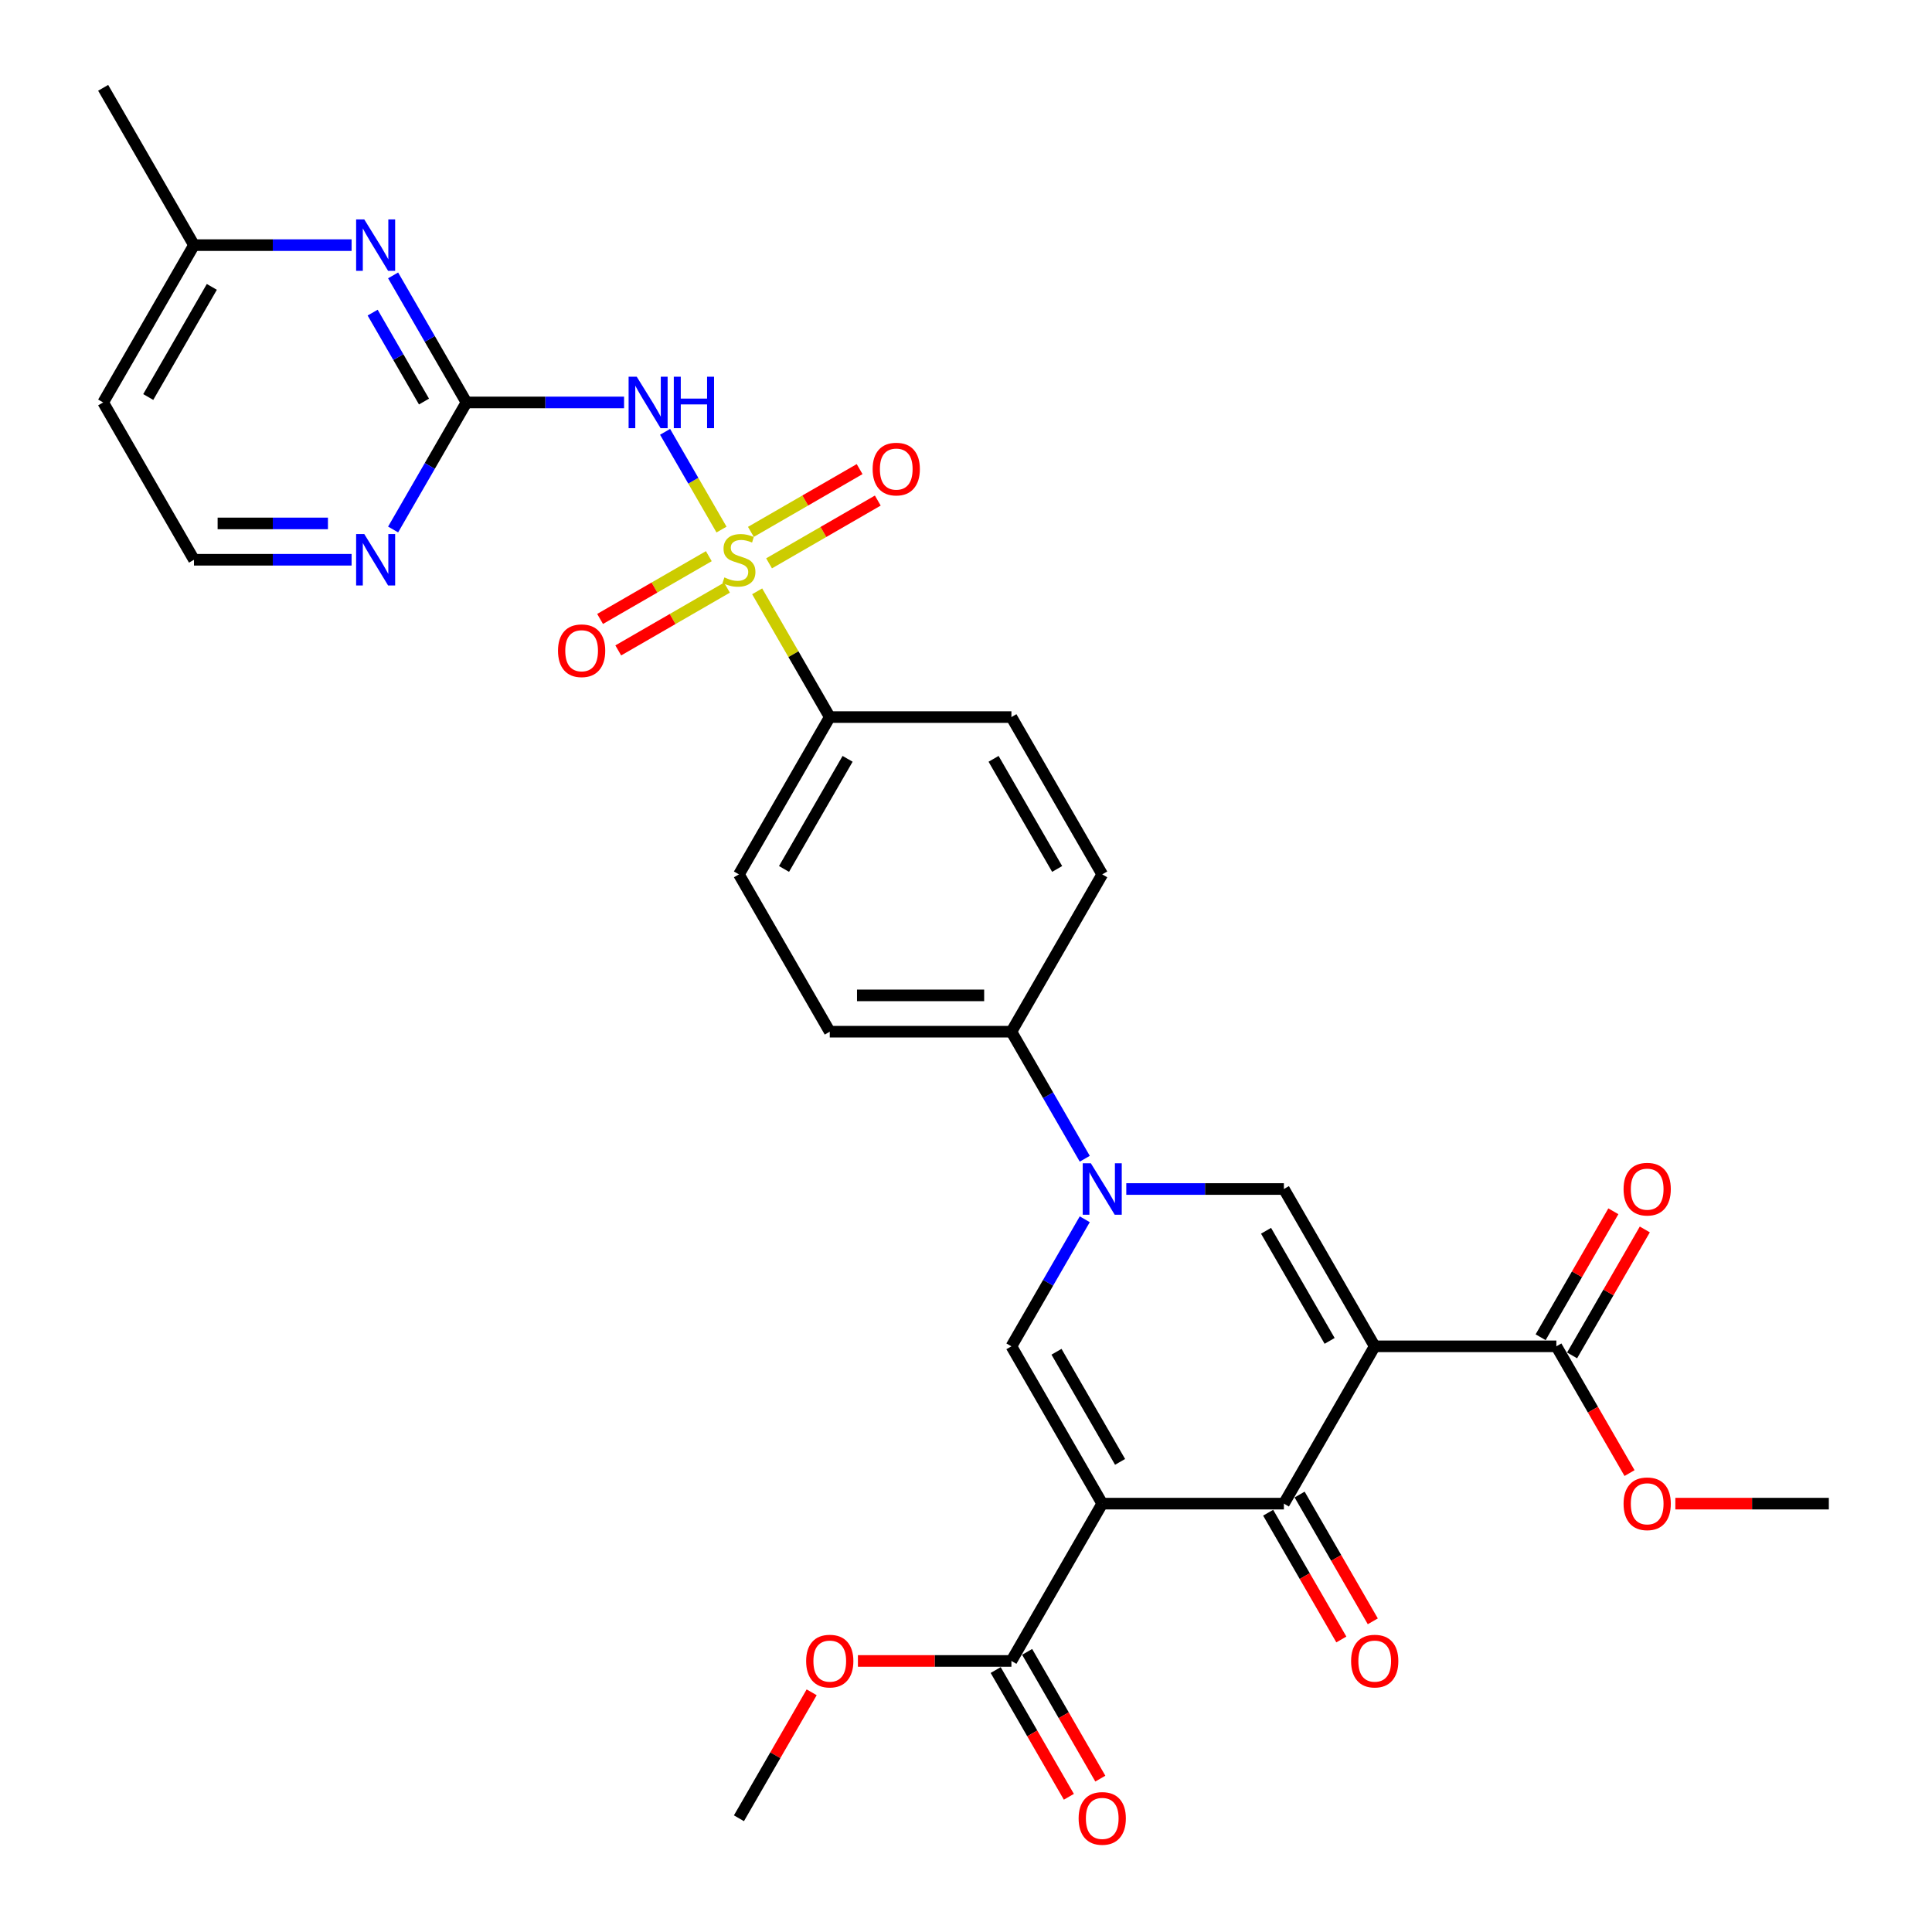 <?xml version='1.0' encoding='iso-8859-1'?>
<svg version='1.1' baseProfile='full'
              xmlns='http://www.w3.org/2000/svg'
                      xmlns:rdkit='http://www.rdkit.org/xml'
                      xmlns:xlink='http://www.w3.org/1999/xlink'
                  xml:space='preserve'
width='1000px' height='1000px' viewBox='0 0 1000 1000'>
<!-- END OF HEADER -->
<rect style='opacity:1.0;fill:#FFFFFF;stroke:none' width='1000' height='1000' x='0' y='0'> </rect>
<path class='bond-2' d='M 711.548,696.855 L 664.538,778.28' style='fill:none;fill-rule:evenodd;stroke:#000000;stroke-width:6px;stroke-linecap:butt;stroke-linejoin:miter;stroke-opacity:1' />
<path class='bond-4' d='M 711.548,696.855 L 664.538,615.43' style='fill:none;fill-rule:evenodd;stroke:#000000;stroke-width:6px;stroke-linecap:butt;stroke-linejoin:miter;stroke-opacity:1' />
<path class='bond-4' d='M 688.212,694.043 L 655.304,637.046' style='fill:none;fill-rule:evenodd;stroke:#000000;stroke-width:6px;stroke-linecap:butt;stroke-linejoin:miter;stroke-opacity:1' />
<path class='bond-8' d='M 711.548,696.855 L 805.57,696.855' style='fill:none;fill-rule:evenodd;stroke:#000000;stroke-width:6px;stroke-linecap:butt;stroke-linejoin:miter;stroke-opacity:1' />
<path class='bond-0' d='M 570.516,778.28 L 664.538,778.28' style='fill:none;fill-rule:evenodd;stroke:#000000;stroke-width:6px;stroke-linecap:butt;stroke-linejoin:miter;stroke-opacity:1' />
<path class='bond-9' d='M 570.516,778.28 L 523.505,859.705' style='fill:none;fill-rule:evenodd;stroke:#000000;stroke-width:6px;stroke-linecap:butt;stroke-linejoin:miter;stroke-opacity:1' />
<path class='bond-31' d='M 570.516,778.28 L 523.505,696.855' style='fill:none;fill-rule:evenodd;stroke:#000000;stroke-width:6px;stroke-linecap:butt;stroke-linejoin:miter;stroke-opacity:1' />
<path class='bond-31' d='M 579.75,756.664 L 546.842,699.667' style='fill:none;fill-rule:evenodd;stroke:#000000;stroke-width:6px;stroke-linecap:butt;stroke-linejoin:miter;stroke-opacity:1' />
<path class='bond-1' d='M 391.908,306.071 L 410.696,338.613' style='fill:none;fill-rule:evenodd;stroke:#CCCC00;stroke-width:6px;stroke-linecap:butt;stroke-linejoin:miter;stroke-opacity:1' />
<path class='bond-1' d='M 410.696,338.613 L 429.484,371.155' style='fill:none;fill-rule:evenodd;stroke:#000000;stroke-width:6px;stroke-linecap:butt;stroke-linejoin:miter;stroke-opacity:1' />
<path class='bond-6' d='M 373.451,274.103 L 358.848,248.81' style='fill:none;fill-rule:evenodd;stroke:#CCCC00;stroke-width:6px;stroke-linecap:butt;stroke-linejoin:miter;stroke-opacity:1' />
<path class='bond-6' d='M 358.848,248.81 L 344.245,223.518' style='fill:none;fill-rule:evenodd;stroke:#0000FF;stroke-width:6px;stroke-linecap:butt;stroke-linejoin:miter;stroke-opacity:1' />
<path class='bond-13' d='M 398.062,291.586 L 426.201,275.34' style='fill:none;fill-rule:evenodd;stroke:#CCCC00;stroke-width:6px;stroke-linecap:butt;stroke-linejoin:miter;stroke-opacity:1' />
<path class='bond-13' d='M 426.201,275.34 L 454.34,259.094' style='fill:none;fill-rule:evenodd;stroke:#FF0000;stroke-width:6px;stroke-linecap:butt;stroke-linejoin:miter;stroke-opacity:1' />
<path class='bond-13' d='M 388.66,275.301 L 416.799,259.055' style='fill:none;fill-rule:evenodd;stroke:#CCCC00;stroke-width:6px;stroke-linecap:butt;stroke-linejoin:miter;stroke-opacity:1' />
<path class='bond-13' d='M 416.799,259.055 L 444.938,242.809' style='fill:none;fill-rule:evenodd;stroke:#FF0000;stroke-width:6px;stroke-linecap:butt;stroke-linejoin:miter;stroke-opacity:1' />
<path class='bond-14' d='M 366.884,287.873 L 338.745,304.119' style='fill:none;fill-rule:evenodd;stroke:#CCCC00;stroke-width:6px;stroke-linecap:butt;stroke-linejoin:miter;stroke-opacity:1' />
<path class='bond-14' d='M 338.745,304.119 L 310.606,320.366' style='fill:none;fill-rule:evenodd;stroke:#FF0000;stroke-width:6px;stroke-linecap:butt;stroke-linejoin:miter;stroke-opacity:1' />
<path class='bond-14' d='M 376.286,304.158 L 348.147,320.404' style='fill:none;fill-rule:evenodd;stroke:#CCCC00;stroke-width:6px;stroke-linecap:butt;stroke-linejoin:miter;stroke-opacity:1' />
<path class='bond-14' d='M 348.147,320.404 L 320.008,336.651' style='fill:none;fill-rule:evenodd;stroke:#FF0000;stroke-width:6px;stroke-linecap:butt;stroke-linejoin:miter;stroke-opacity:1' />
<path class='bond-16' d='M 656.395,782.981 L 675.335,815.786' style='fill:none;fill-rule:evenodd;stroke:#000000;stroke-width:6px;stroke-linecap:butt;stroke-linejoin:miter;stroke-opacity:1' />
<path class='bond-16' d='M 675.335,815.786 L 694.276,848.592' style='fill:none;fill-rule:evenodd;stroke:#FF0000;stroke-width:6px;stroke-linecap:butt;stroke-linejoin:miter;stroke-opacity:1' />
<path class='bond-16' d='M 672.68,773.579 L 691.62,806.384' style='fill:none;fill-rule:evenodd;stroke:#000000;stroke-width:6px;stroke-linecap:butt;stroke-linejoin:miter;stroke-opacity:1' />
<path class='bond-16' d='M 691.62,806.384 L 710.561,839.19' style='fill:none;fill-rule:evenodd;stroke:#FF0000;stroke-width:6px;stroke-linecap:butt;stroke-linejoin:miter;stroke-opacity:1' />
<path class='bond-3' d='M 582.965,615.43 L 623.751,615.43' style='fill:none;fill-rule:evenodd;stroke:#0000FF;stroke-width:6px;stroke-linecap:butt;stroke-linejoin:miter;stroke-opacity:1' />
<path class='bond-3' d='M 623.751,615.43 L 664.538,615.43' style='fill:none;fill-rule:evenodd;stroke:#000000;stroke-width:6px;stroke-linecap:butt;stroke-linejoin:miter;stroke-opacity:1' />
<path class='bond-5' d='M 561.473,631.094 L 542.489,663.974' style='fill:none;fill-rule:evenodd;stroke:#0000FF;stroke-width:6px;stroke-linecap:butt;stroke-linejoin:miter;stroke-opacity:1' />
<path class='bond-5' d='M 542.489,663.974 L 523.505,696.855' style='fill:none;fill-rule:evenodd;stroke:#000000;stroke-width:6px;stroke-linecap:butt;stroke-linejoin:miter;stroke-opacity:1' />
<path class='bond-12' d='M 561.473,599.766 L 542.489,566.885' style='fill:none;fill-rule:evenodd;stroke:#0000FF;stroke-width:6px;stroke-linecap:butt;stroke-linejoin:miter;stroke-opacity:1' />
<path class='bond-12' d='M 542.489,566.885 L 523.505,534.005' style='fill:none;fill-rule:evenodd;stroke:#000000;stroke-width:6px;stroke-linecap:butt;stroke-linejoin:miter;stroke-opacity:1' />
<path class='bond-7' d='M 323.014,208.305 L 282.227,208.305' style='fill:none;fill-rule:evenodd;stroke:#0000FF;stroke-width:6px;stroke-linecap:butt;stroke-linejoin:miter;stroke-opacity:1' />
<path class='bond-7' d='M 282.227,208.305 L 241.441,208.305' style='fill:none;fill-rule:evenodd;stroke:#000000;stroke-width:6px;stroke-linecap:butt;stroke-linejoin:miter;stroke-opacity:1' />
<path class='bond-10' d='M 241.441,208.305 L 222.457,175.424' style='fill:none;fill-rule:evenodd;stroke:#000000;stroke-width:6px;stroke-linecap:butt;stroke-linejoin:miter;stroke-opacity:1' />
<path class='bond-10' d='M 222.457,175.424 L 203.474,142.544' style='fill:none;fill-rule:evenodd;stroke:#0000FF;stroke-width:6px;stroke-linecap:butt;stroke-linejoin:miter;stroke-opacity:1' />
<path class='bond-10' d='M 219.461,207.843 L 206.172,184.826' style='fill:none;fill-rule:evenodd;stroke:#000000;stroke-width:6px;stroke-linecap:butt;stroke-linejoin:miter;stroke-opacity:1' />
<path class='bond-10' d='M 206.172,184.826 L 192.884,161.81' style='fill:none;fill-rule:evenodd;stroke:#0000FF;stroke-width:6px;stroke-linecap:butt;stroke-linejoin:miter;stroke-opacity:1' />
<path class='bond-15' d='M 241.441,208.305 L 222.457,241.185' style='fill:none;fill-rule:evenodd;stroke:#000000;stroke-width:6px;stroke-linecap:butt;stroke-linejoin:miter;stroke-opacity:1' />
<path class='bond-15' d='M 222.457,241.185 L 203.474,274.066' style='fill:none;fill-rule:evenodd;stroke:#0000FF;stroke-width:6px;stroke-linecap:butt;stroke-linejoin:miter;stroke-opacity:1' />
<path class='bond-17' d='M 813.713,701.556 L 832.533,668.958' style='fill:none;fill-rule:evenodd;stroke:#000000;stroke-width:6px;stroke-linecap:butt;stroke-linejoin:miter;stroke-opacity:1' />
<path class='bond-17' d='M 832.533,668.958 L 851.354,636.359' style='fill:none;fill-rule:evenodd;stroke:#FF0000;stroke-width:6px;stroke-linecap:butt;stroke-linejoin:miter;stroke-opacity:1' />
<path class='bond-17' d='M 797.428,692.154 L 816.248,659.555' style='fill:none;fill-rule:evenodd;stroke:#000000;stroke-width:6px;stroke-linecap:butt;stroke-linejoin:miter;stroke-opacity:1' />
<path class='bond-17' d='M 816.248,659.555 L 835.069,626.957' style='fill:none;fill-rule:evenodd;stroke:#FF0000;stroke-width:6px;stroke-linecap:butt;stroke-linejoin:miter;stroke-opacity:1' />
<path class='bond-26' d='M 805.57,696.855 L 824.51,729.66' style='fill:none;fill-rule:evenodd;stroke:#000000;stroke-width:6px;stroke-linecap:butt;stroke-linejoin:miter;stroke-opacity:1' />
<path class='bond-26' d='M 824.51,729.66 L 843.45,762.466' style='fill:none;fill-rule:evenodd;stroke:#FF0000;stroke-width:6px;stroke-linecap:butt;stroke-linejoin:miter;stroke-opacity:1' />
<path class='bond-18' d='M 515.363,864.406 L 534.303,897.211' style='fill:none;fill-rule:evenodd;stroke:#000000;stroke-width:6px;stroke-linecap:butt;stroke-linejoin:miter;stroke-opacity:1' />
<path class='bond-18' d='M 534.303,897.211 L 553.243,930.017' style='fill:none;fill-rule:evenodd;stroke:#FF0000;stroke-width:6px;stroke-linecap:butt;stroke-linejoin:miter;stroke-opacity:1' />
<path class='bond-18' d='M 531.648,855.004 L 550.588,887.809' style='fill:none;fill-rule:evenodd;stroke:#000000;stroke-width:6px;stroke-linecap:butt;stroke-linejoin:miter;stroke-opacity:1' />
<path class='bond-18' d='M 550.588,887.809 L 569.528,920.615' style='fill:none;fill-rule:evenodd;stroke:#FF0000;stroke-width:6px;stroke-linecap:butt;stroke-linejoin:miter;stroke-opacity:1' />
<path class='bond-25' d='M 523.505,859.705 L 483.781,859.705' style='fill:none;fill-rule:evenodd;stroke:#000000;stroke-width:6px;stroke-linecap:butt;stroke-linejoin:miter;stroke-opacity:1' />
<path class='bond-25' d='M 483.781,859.705 L 444.057,859.705' style='fill:none;fill-rule:evenodd;stroke:#FF0000;stroke-width:6px;stroke-linecap:butt;stroke-linejoin:miter;stroke-opacity:1' />
<path class='bond-23' d='M 181.981,126.88 L 141.195,126.88' style='fill:none;fill-rule:evenodd;stroke:#0000FF;stroke-width:6px;stroke-linecap:butt;stroke-linejoin:miter;stroke-opacity:1' />
<path class='bond-23' d='M 141.195,126.88 L 100.408,126.88' style='fill:none;fill-rule:evenodd;stroke:#000000;stroke-width:6px;stroke-linecap:butt;stroke-linejoin:miter;stroke-opacity:1' />
<path class='bond-11' d='M 429.484,371.155 L 382.473,452.58' style='fill:none;fill-rule:evenodd;stroke:#000000;stroke-width:6px;stroke-linecap:butt;stroke-linejoin:miter;stroke-opacity:1' />
<path class='bond-11' d='M 438.717,392.771 L 405.81,449.768' style='fill:none;fill-rule:evenodd;stroke:#000000;stroke-width:6px;stroke-linecap:butt;stroke-linejoin:miter;stroke-opacity:1' />
<path class='bond-32' d='M 429.484,371.155 L 523.505,371.155' style='fill:none;fill-rule:evenodd;stroke:#000000;stroke-width:6px;stroke-linecap:butt;stroke-linejoin:miter;stroke-opacity:1' />
<path class='bond-21' d='M 523.505,534.005 L 570.516,452.58' style='fill:none;fill-rule:evenodd;stroke:#000000;stroke-width:6px;stroke-linecap:butt;stroke-linejoin:miter;stroke-opacity:1' />
<path class='bond-22' d='M 523.505,534.005 L 429.484,534.005' style='fill:none;fill-rule:evenodd;stroke:#000000;stroke-width:6px;stroke-linecap:butt;stroke-linejoin:miter;stroke-opacity:1' />
<path class='bond-22' d='M 509.402,515.201 L 443.587,515.201' style='fill:none;fill-rule:evenodd;stroke:#000000;stroke-width:6px;stroke-linecap:butt;stroke-linejoin:miter;stroke-opacity:1' />
<path class='bond-24' d='M 181.981,289.73 L 141.195,289.73' style='fill:none;fill-rule:evenodd;stroke:#0000FF;stroke-width:6px;stroke-linecap:butt;stroke-linejoin:miter;stroke-opacity:1' />
<path class='bond-24' d='M 141.195,289.73 L 100.408,289.73' style='fill:none;fill-rule:evenodd;stroke:#000000;stroke-width:6px;stroke-linecap:butt;stroke-linejoin:miter;stroke-opacity:1' />
<path class='bond-24' d='M 169.746,270.925 L 141.195,270.925' style='fill:none;fill-rule:evenodd;stroke:#0000FF;stroke-width:6px;stroke-linecap:butt;stroke-linejoin:miter;stroke-opacity:1' />
<path class='bond-24' d='M 141.195,270.925 L 112.644,270.925' style='fill:none;fill-rule:evenodd;stroke:#000000;stroke-width:6px;stroke-linecap:butt;stroke-linejoin:miter;stroke-opacity:1' />
<path class='bond-19' d='M 523.505,371.155 L 570.516,452.58' style='fill:none;fill-rule:evenodd;stroke:#000000;stroke-width:6px;stroke-linecap:butt;stroke-linejoin:miter;stroke-opacity:1' />
<path class='bond-19' d='M 514.272,392.771 L 547.18,449.768' style='fill:none;fill-rule:evenodd;stroke:#000000;stroke-width:6px;stroke-linecap:butt;stroke-linejoin:miter;stroke-opacity:1' />
<path class='bond-20' d='M 382.473,452.58 L 429.484,534.005' style='fill:none;fill-rule:evenodd;stroke:#000000;stroke-width:6px;stroke-linecap:butt;stroke-linejoin:miter;stroke-opacity:1' />
<path class='bond-28' d='M 100.408,126.88 L 53.398,45.455' style='fill:none;fill-rule:evenodd;stroke:#000000;stroke-width:6px;stroke-linecap:butt;stroke-linejoin:miter;stroke-opacity:1' />
<path class='bond-33' d='M 100.408,126.88 L 53.398,208.305' style='fill:none;fill-rule:evenodd;stroke:#000000;stroke-width:6px;stroke-linecap:butt;stroke-linejoin:miter;stroke-opacity:1' />
<path class='bond-33' d='M 109.642,148.496 L 76.734,205.493' style='fill:none;fill-rule:evenodd;stroke:#000000;stroke-width:6px;stroke-linecap:butt;stroke-linejoin:miter;stroke-opacity:1' />
<path class='bond-27' d='M 100.408,289.73 L 53.398,208.305' style='fill:none;fill-rule:evenodd;stroke:#000000;stroke-width:6px;stroke-linecap:butt;stroke-linejoin:miter;stroke-opacity:1' />
<path class='bond-30' d='M 420.115,875.933 L 401.294,908.532' style='fill:none;fill-rule:evenodd;stroke:#FF0000;stroke-width:6px;stroke-linecap:butt;stroke-linejoin:miter;stroke-opacity:1' />
<path class='bond-30' d='M 401.294,908.532 L 382.473,941.13' style='fill:none;fill-rule:evenodd;stroke:#000000;stroke-width:6px;stroke-linecap:butt;stroke-linejoin:miter;stroke-opacity:1' />
<path class='bond-29' d='M 867.154,778.28 L 906.878,778.28' style='fill:none;fill-rule:evenodd;stroke:#FF0000;stroke-width:6px;stroke-linecap:butt;stroke-linejoin:miter;stroke-opacity:1' />
<path class='bond-29' d='M 906.878,778.28 L 946.602,778.28' style='fill:none;fill-rule:evenodd;stroke:#000000;stroke-width:6px;stroke-linecap:butt;stroke-linejoin:miter;stroke-opacity:1' />
<path  class='atom-2' d='M 374.951 298.869
Q 375.252 298.981, 376.493 299.508
Q 377.734 300.034, 379.088 300.373
Q 380.48 300.674, 381.834 300.674
Q 384.353 300.674, 385.82 299.47
Q 387.287 298.229, 387.287 296.086
Q 387.287 294.619, 386.535 293.716
Q 385.82 292.814, 384.692 292.325
Q 383.564 291.836, 381.683 291.272
Q 379.314 290.557, 377.885 289.88
Q 376.493 289.203, 375.478 287.774
Q 374.5 286.345, 374.5 283.938
Q 374.5 280.591, 376.757 278.522
Q 379.051 276.454, 383.564 276.454
Q 386.648 276.454, 390.145 277.921
L 389.28 280.816
Q 386.083 279.5, 383.677 279.5
Q 381.082 279.5, 379.652 280.591
Q 378.223 281.644, 378.261 283.487
Q 378.261 284.916, 378.975 285.781
Q 379.728 286.646, 380.781 287.135
Q 381.871 287.624, 383.677 288.188
Q 386.083 288.94, 387.513 289.692
Q 388.942 290.444, 389.957 291.986
Q 391.01 293.491, 391.01 296.086
Q 391.01 299.771, 388.528 301.764
Q 386.083 303.72, 381.984 303.72
Q 379.615 303.72, 377.81 303.194
Q 376.042 302.705, 373.936 301.84
L 374.951 298.869
' fill='#CCCC00'/>
<path  class='atom-4' d='M 564.63 602.116
L 573.356 616.22
Q 574.221 617.611, 575.612 620.131
Q 577.004 622.651, 577.079 622.801
L 577.079 602.116
L 580.614 602.116
L 580.614 628.743
L 576.966 628.743
L 567.601 613.324
Q 566.511 611.519, 565.345 609.45
Q 564.217 607.382, 563.878 606.742
L 563.878 628.743
L 560.418 628.743
L 560.418 602.116
L 564.63 602.116
' fill='#0000FF'/>
<path  class='atom-7' d='M 329.577 194.991
L 338.302 209.094
Q 339.167 210.486, 340.558 213.006
Q 341.95 215.526, 342.025 215.676
L 342.025 194.991
L 345.56 194.991
L 345.56 221.618
L 341.912 221.618
L 332.548 206.199
Q 331.457 204.393, 330.291 202.325
Q 329.163 200.256, 328.824 199.617
L 328.824 221.618
L 325.364 221.618
L 325.364 194.991
L 329.577 194.991
' fill='#0000FF'/>
<path  class='atom-7' d='M 348.757 194.991
L 352.367 194.991
L 352.367 206.311
L 365.982 206.311
L 365.982 194.991
L 369.592 194.991
L 369.592 221.618
L 365.982 221.618
L 365.982 209.32
L 352.367 209.32
L 352.367 221.618
L 348.757 221.618
L 348.757 194.991
' fill='#0000FF'/>
<path  class='atom-11' d='M 188.544 113.566
L 197.269 127.669
Q 198.134 129.061, 199.526 131.581
Q 200.917 134.1, 200.993 134.251
L 200.993 113.566
L 204.528 113.566
L 204.528 140.193
L 200.88 140.193
L 191.515 124.774
Q 190.425 122.968, 189.259 120.9
Q 188.131 118.831, 187.792 118.192
L 187.792 140.193
L 184.332 140.193
L 184.332 113.566
L 188.544 113.566
' fill='#0000FF'/>
<path  class='atom-14' d='M 451.675 242.794
Q 451.675 236.401, 454.834 232.828
Q 457.994 229.255, 463.898 229.255
Q 469.803 229.255, 472.962 232.828
Q 476.121 236.401, 476.121 242.794
Q 476.121 249.263, 472.924 252.948
Q 469.727 256.597, 463.898 256.597
Q 458.031 256.597, 454.834 252.948
Q 451.675 249.3, 451.675 242.794
M 463.898 253.588
Q 467.96 253.588, 470.141 250.88
Q 472.36 248.135, 472.36 242.794
Q 472.36 237.567, 470.141 234.934
Q 467.96 232.264, 463.898 232.264
Q 459.836 232.264, 457.617 234.896
Q 455.436 237.529, 455.436 242.794
Q 455.436 248.172, 457.617 250.88
Q 459.836 253.588, 463.898 253.588
' fill='#FF0000'/>
<path  class='atom-15' d='M 288.825 336.816
Q 288.825 330.422, 291.984 326.849
Q 295.143 323.277, 301.048 323.277
Q 306.953 323.277, 310.112 326.849
Q 313.271 330.422, 313.271 336.816
Q 313.271 343.284, 310.074 346.97
Q 306.877 350.618, 301.048 350.618
Q 295.181 350.618, 291.984 346.97
Q 288.825 343.322, 288.825 336.816
M 301.048 347.609
Q 305.11 347.609, 307.291 344.902
Q 309.51 342.156, 309.51 336.816
Q 309.51 331.588, 307.291 328.956
Q 305.11 326.285, 301.048 326.285
Q 296.986 326.285, 294.767 328.918
Q 292.586 331.55, 292.586 336.816
Q 292.586 342.194, 294.767 344.902
Q 296.986 347.609, 301.048 347.609
' fill='#FF0000'/>
<path  class='atom-16' d='M 188.544 276.416
L 197.269 290.519
Q 198.134 291.911, 199.526 294.431
Q 200.917 296.951, 200.993 297.101
L 200.993 276.416
L 204.528 276.416
L 204.528 303.043
L 200.88 303.043
L 191.515 287.624
Q 190.425 285.818, 189.259 283.75
Q 188.131 281.681, 187.792 281.042
L 187.792 303.043
L 184.332 303.043
L 184.332 276.416
L 188.544 276.416
' fill='#0000FF'/>
<path  class='atom-17' d='M 699.326 859.78
Q 699.326 853.387, 702.485 849.814
Q 705.644 846.241, 711.548 846.241
Q 717.453 846.241, 720.612 849.814
Q 723.771 853.387, 723.771 859.78
Q 723.771 866.249, 720.575 869.935
Q 717.378 873.583, 711.548 873.583
Q 705.682 873.583, 702.485 869.935
Q 699.326 866.287, 699.326 859.78
M 711.548 870.574
Q 715.61 870.574, 717.792 867.866
Q 720.01 865.121, 720.01 859.78
Q 720.01 854.553, 717.792 851.92
Q 715.61 849.25, 711.548 849.25
Q 707.487 849.25, 705.268 851.883
Q 703.087 854.515, 703.087 859.78
Q 703.087 865.158, 705.268 867.866
Q 707.487 870.574, 711.548 870.574
' fill='#FF0000'/>
<path  class='atom-18' d='M 840.358 615.505
Q 840.358 609.112, 843.517 605.539
Q 846.676 601.966, 852.581 601.966
Q 858.485 601.966, 861.645 605.539
Q 864.804 609.112, 864.804 615.505
Q 864.804 621.974, 861.607 625.659
Q 858.41 629.308, 852.581 629.308
Q 846.714 629.308, 843.517 625.659
Q 840.358 622.011, 840.358 615.505
M 852.581 626.299
Q 856.643 626.299, 858.824 623.591
Q 861.043 620.846, 861.043 615.505
Q 861.043 610.278, 858.824 607.645
Q 856.643 604.975, 852.581 604.975
Q 848.519 604.975, 846.3 607.607
Q 844.119 610.24, 844.119 615.505
Q 844.119 620.883, 846.3 623.591
Q 848.519 626.299, 852.581 626.299
' fill='#FF0000'/>
<path  class='atom-19' d='M 558.293 941.205
Q 558.293 934.812, 561.452 931.239
Q 564.612 927.666, 570.516 927.666
Q 576.421 927.666, 579.58 931.239
Q 582.739 934.812, 582.739 941.205
Q 582.739 947.674, 579.542 951.36
Q 576.346 955.008, 570.516 955.008
Q 564.649 955.008, 561.452 951.36
Q 558.293 947.712, 558.293 941.205
M 570.516 951.999
Q 574.578 951.999, 576.759 949.291
Q 578.978 946.546, 578.978 941.205
Q 578.978 935.978, 576.759 933.345
Q 574.578 930.675, 570.516 930.675
Q 566.454 930.675, 564.236 933.308
Q 562.054 935.94, 562.054 941.205
Q 562.054 946.583, 564.236 949.291
Q 566.454 951.999, 570.516 951.999
' fill='#FF0000'/>
<path  class='atom-26' d='M 417.261 859.78
Q 417.261 853.387, 420.42 849.814
Q 423.579 846.241, 429.484 846.241
Q 435.388 846.241, 438.548 849.814
Q 441.707 853.387, 441.707 859.78
Q 441.707 866.249, 438.51 869.935
Q 435.313 873.583, 429.484 873.583
Q 423.617 873.583, 420.42 869.935
Q 417.261 866.287, 417.261 859.78
M 429.484 870.574
Q 433.546 870.574, 435.727 867.866
Q 437.946 865.121, 437.946 859.78
Q 437.946 854.553, 435.727 851.92
Q 433.546 849.25, 429.484 849.25
Q 425.422 849.25, 423.203 851.883
Q 421.022 854.515, 421.022 859.78
Q 421.022 865.158, 423.203 867.866
Q 425.422 870.574, 429.484 870.574
' fill='#FF0000'/>
<path  class='atom-27' d='M 840.358 778.355
Q 840.358 771.962, 843.517 768.389
Q 846.676 764.816, 852.581 764.816
Q 858.485 764.816, 861.645 768.389
Q 864.804 771.962, 864.804 778.355
Q 864.804 784.824, 861.607 788.51
Q 858.41 792.158, 852.581 792.158
Q 846.714 792.158, 843.517 788.51
Q 840.358 784.862, 840.358 778.355
M 852.581 789.149
Q 856.643 789.149, 858.824 786.441
Q 861.043 783.696, 861.043 778.355
Q 861.043 773.128, 858.824 770.495
Q 856.643 767.825, 852.581 767.825
Q 848.519 767.825, 846.3 770.457
Q 844.119 773.09, 844.119 778.355
Q 844.119 783.733, 846.3 786.441
Q 848.519 789.149, 852.581 789.149
' fill='#FF0000'/>
</svg>

